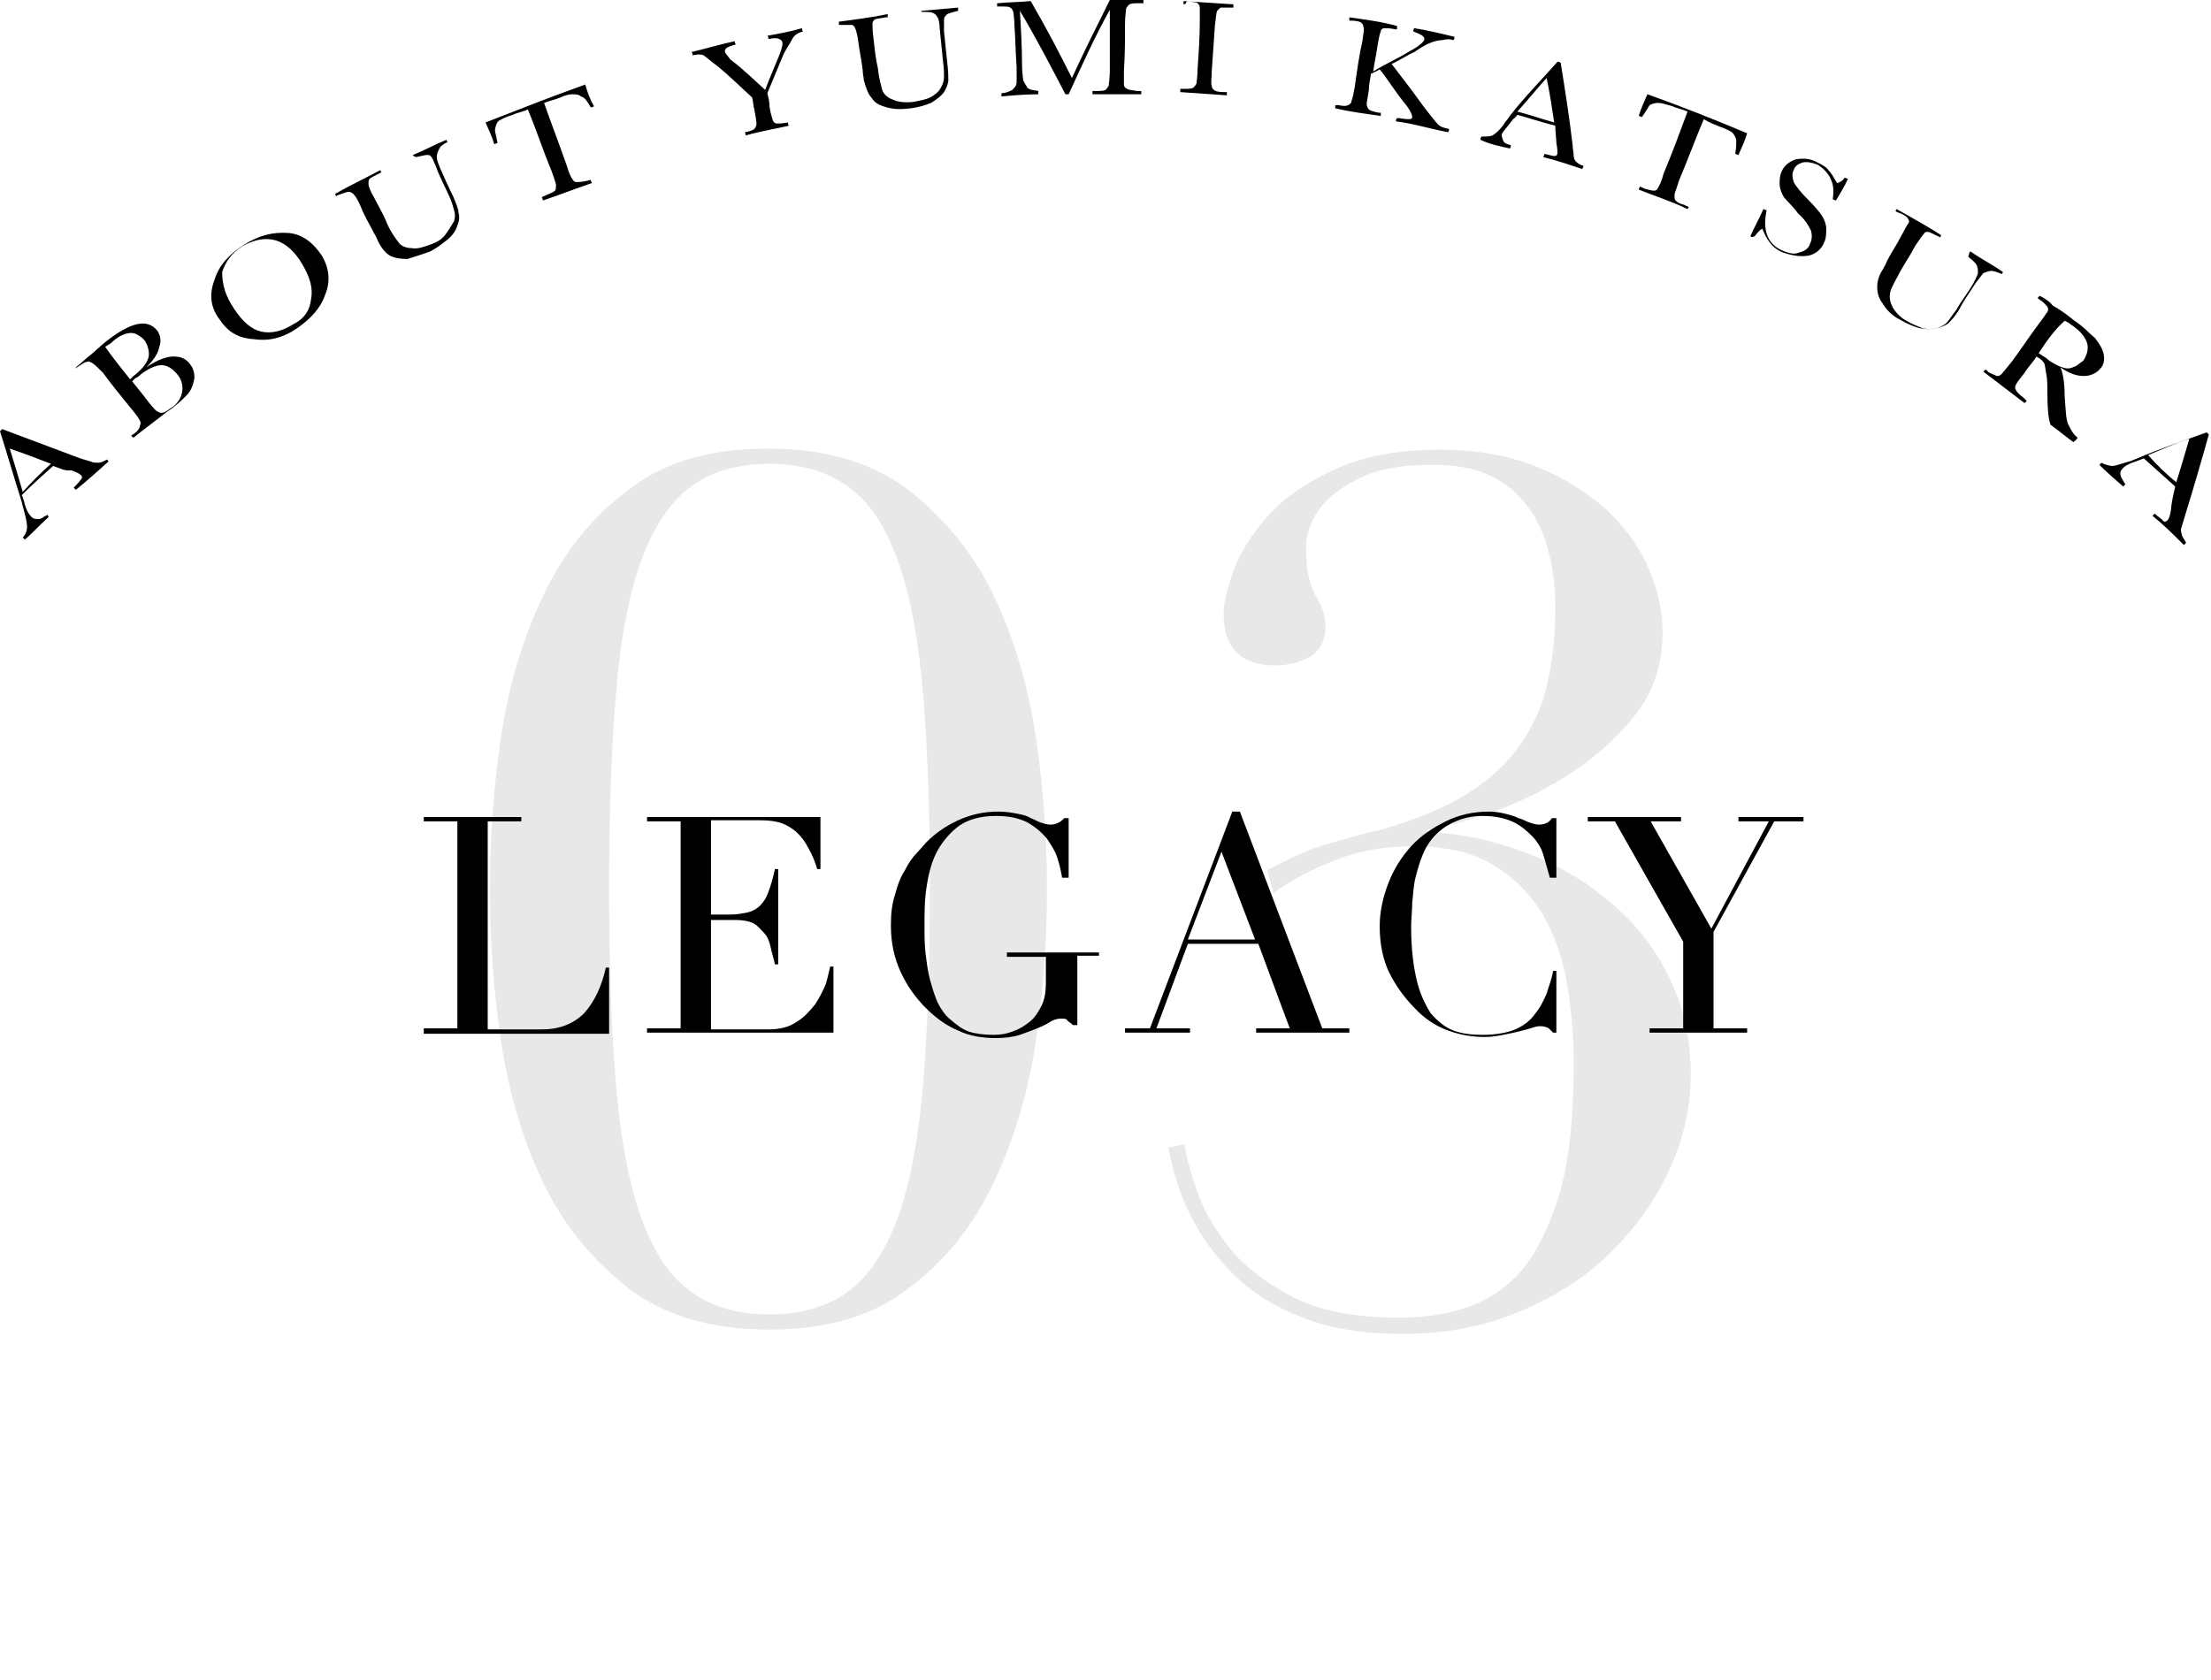 <svg version="1.1" id="レイヤー_1" xmlns="http://www.w3.org/2000/svg" x="0" y="0" width="204" height="155" viewBox="0 0 204 155" xml:space="preserve"><style type="text/css">.st0{fill:none}.st1{opacity:.447;fill:#cbcbcb}.st1,.st2{enable-background:new}</style><path class="st0" d="M0 0h204v155H0z"/><path class="st1" d="M45.2 82c0-4.4.3-9 1-13.8s2-9.2 3.9-13.2 4.5-7.3 7.9-9.8c3.3-2.6 7.6-3.8 12.9-3.8 5.3 0 9.6 1.3 12.9 3.8 3.3 2.6 6 5.8 7.9 9.8s3.2 8.4 3.9 13.2c.7 4.8 1 9.4 1 13.8 0 4.5-.3 9.1-1 13.9s-2 9.2-3.9 13.2-4.5 7.3-7.9 9.8c-3.3 2.6-7.6 3.8-12.9 3.8s-9.6-1.3-12.9-3.8c-3.3-2.6-6-5.8-7.9-9.8s-3.2-8.4-3.9-13.2c-.7-4.8-1-9.4-1-13.9zm11 0c0 6.8.2 12.7.6 17.7.4 4.9 1.1 9 2.2 12.2 1.1 3.2 2.5 5.6 4.5 7.1 1.9 1.5 4.4 2.3 7.5 2.3s5.6-.8 7.5-2.3 3.4-3.9 4.5-7.1 1.8-7.3 2.2-12.2c.4-5 .6-10.8.6-17.7 0-6.8-.2-12.7-.6-17.6s-1.1-9-2.2-12.2-2.5-5.6-4.5-7.1c-1.9-1.5-4.4-2.3-7.5-2.3s-5.6.8-7.5 2.3-3.4 3.9-4.5 7.1c-1.1 3.2-1.8 7.2-2.2 12.2-.4 4.9-.6 10.8-.6 17.6zm60.7-1.7l1.8-.9c.6-.3 1.3-.6 2-.9.8-.3 1.7-.6 2.8-.9 1.1-.3 2.3-.7 3.8-1 3.2-.9 5.9-2 8-3.3s3.8-2.9 5-4.6c1.2-1.8 2.1-3.7 2.5-5.8.5-2.1.7-4.4.7-6.9 0-1.8-.2-3.4-.6-5-.4-1.6-1-3-1.9-4.2s-2-2.2-3.5-2.9c-1.4-.7-3.2-1-5.4-1-2.4 0-4.4.3-5.9.9-1.5.6-2.7 1.4-3.6 2.2-.8.8-1.4 1.7-1.7 2.5-.3.8-.4 1.5-.4 2 0 2 .3 3.5.9 4.5s.9 1.9.9 2.8c0 1.3-.5 2.2-1.4 2.8-.9.5-2 .8-3.2.8-3.2 0-4.8-1.6-4.8-4.7 0-1 .3-2.3.9-4s1.7-3.4 3.2-5.1c1.5-1.7 3.6-3.1 6.2-4.3s5.8-1.8 9.7-1.8c3.5 0 6.6.6 9.2 1.7 2.6 1.1 4.7 2.5 6.4 4.1 1.7 1.7 2.9 3.4 3.7 5.4.8 1.9 1.2 3.8 1.2 5.6 0 3.1-.9 5.7-2.7 7.9-1.8 2.2-3.9 4-6.3 5.5s-4.8 2.6-7.2 3.4-4.3 1.3-5.5 1.5v.2c3.2.1 6.2.8 9.1 1.9 2.9 1.1 5.5 2.6 7.8 4.6 2.3 1.9 4.1 4.2 5.4 6.9 1.3 2.6 2 5.6 2 8.9 0 2.9-.6 5.8-1.9 8.7-1.3 2.9-3.1 5.4-5.4 7.7-2.3 2.3-5.1 4.1-8.4 5.5-3.3 1.4-6.9 2.1-10.8 2.1-3.7 0-6.8-.5-9.3-1.5-2.6-1-4.7-2.3-6.4-4-1.7-1.7-3-3.5-4-5.5s-1.6-4.1-2-6.2l1.5-.3c.1 1 .5 2.4 1.1 4.2.6 1.8 1.6 3.5 3 5.3s3.4 3.3 5.9 4.6c2.5 1.3 5.8 1.9 9.8 1.9 2.3 0 4.4-.3 6.4-1s3.7-1.9 5.1-3.6c1.4-1.8 2.5-4.2 3.4-7.2.8-3 1.2-6.9 1.2-11.7 0-2.4-.2-4.8-.6-7.2-.4-2.4-1.1-4.5-2.2-6.4-1.1-1.9-2.6-3.4-4.5-4.6s-4.4-1.8-7.5-1.8c-2.6 0-4.9.4-7 1.2-2.1.8-4.1 1.8-5.9 3.1l-.6-2.1z"/><path class="st0" d="M0 0h204v155H0z"/><path d="M39.1 94.9h3.1V75.8h-3.1v-.4h9v.4H45V95h5c1.6 0 2.9-.5 3.9-1.5.9-1 1.6-2.4 2-4.2h.3v6.1H39.1v-.5z" class="st2"/><path class="st0" d="M0 0h204v155H0z"/><path d="M59.7 94.9h3.1V75.8h-3.1v-.4h16v4.8h-.3c-.2-.7-.5-1.4-.8-1.9-.3-.6-.6-1-1-1.4-.4-.4-.9-.7-1.4-.9-.5-.2-1.2-.3-2-.3h-4.6v8.7h1.8c.6 0 1.1-.1 1.6-.2.4-.1.8-.3 1.1-.6.3-.3.6-.7.8-1.3.2-.5.4-1.2.6-2.1h.3V89h-.3c-.1-.5-.3-1.1-.4-1.6s-.3-1-.6-1.3-.6-.7-1-.9c-.4-.2-1-.3-1.6-.3h-2.3V95h5.3c1 0 1.9-.2 2.6-.7.7-.4 1.2-1 1.7-1.6.4-.6.7-1.2 1-1.9.2-.7.3-1.2.4-1.6h.3v6.1H59.7v-.4z" class="st2"/><path class="st0" d="M0 0h204v155H0z"/><path d="M101.6 88.2h-2.2v6.4H99c-.2-.2-.4-.3-.5-.4-.1-.2-.3-.2-.6-.2s-.7.1-1 .3c-.3.2-.7.4-1.2.6-.5.2-1 .4-1.6.6-.6.2-1.4.3-2.2.3-1.3 0-2.5-.2-3.5-.7-1-.4-2-1.1-3-2.1-.9-.9-1.7-2-2.3-3.3-.6-1.3-.9-2.7-.9-4.3 0-1.1.1-2 .4-2.9.2-.8.5-1.6.9-2.2.3-.6.7-1.2 1.1-1.6.4-.4.7-.8.9-1 .8-.8 1.8-1.5 2.9-2 1.1-.5 2.3-.8 3.7-.8.7 0 1.3.1 1.8.2s.9.2 1.2.4c.3.1.6.3.9.4.3.1.6.2.9.2.4 0 .6-.1.8-.2.2-.1.3-.2.5-.4h.4V81H98c-.1-.5-.2-1.1-.4-1.7-.2-.7-.6-1.3-1-1.9-.5-.6-1.1-1.1-1.8-1.5-.8-.4-1.7-.6-2.9-.6-1.4 0-2.5.3-3.4.9-.8.6-1.5 1.4-2 2.3s-.8 2-1 3.3c-.2 1.2-.2 2.4-.2 3.7 0 .8 0 1.7.1 2.5s.2 1.6.4 2.4c.2.7.4 1.4.7 2.1.3.6.7 1.2 1.2 1.6.6.5 1.1.9 1.7 1.1.6.2 1.4.3 2.3.3.6 0 1.2-.1 1.7-.3.6-.2 1.1-.5 1.6-.9s.8-.9 1.1-1.5c.3-.6.4-1.3.4-2.1v-2.4h-3.6v-.4h8.5v.3z" class="st2"/><path class="st0" d="M0 0h204v155H0z"/><path d="M103.6 94.9h2.5l7.6-20h.7l7.6 20h2.5v.4h-8.6v-.4h3.1l-2.9-7.8h-6.5l-2.9 7.8h3.1v.4h-6v-.4zm9.1-16.3l-3.1 8.1h6.2l-3.1-8.1z" class="st2"/><path class="st0" d="M0 0h204v155H0z"/><path d="M143.7 95.3h-.4l-.4-.4c-.2-.1-.4-.2-.8-.2-.3 0-.6.1-.9.2s-.7.2-1.1.3c-.4.1-.9.2-1.4.3s-1.1.2-1.7.2c-1.2 0-2.3-.2-3.4-.6-1.1-.4-2.2-1.1-3.1-2.1-.9-.9-1.7-2-2.3-3.2-.6-1.2-.9-2.7-.9-4.3 0-1.4.3-2.7.8-4s1.2-2.4 2.1-3.4c.9-1 2-1.7 3.2-2.3 1.2-.6 2.5-.9 4-.9.6 0 1.1.1 1.5.2.4.1.8.2 1.2.4.4.1.7.3 1 .4.3.1.6.2.9.2.4 0 .6-.1.8-.2.2-.1.3-.3.4-.4h.4V81h-.6l-.6-2.1c-.2-.7-.6-1.3-1.1-1.8-.5-.5-1.1-1-1.8-1.3-.7-.3-1.6-.5-2.7-.5-1 0-1.8.2-2.5.5s-1.3.7-1.8 1.2-.9 1.1-1.2 1.8c-.3.7-.5 1.4-.7 2.2s-.2 1.5-.3 2.3c0 .8-.1 1.5-.1 2.2 0 2 .2 3.6.5 4.9s.8 2.3 1.3 3.1c.6.7 1.3 1.3 2.1 1.6s1.7.4 2.7.4c1.2 0 2.3-.2 3-.5s1.4-.8 1.8-1.4c.5-.6.8-1.2 1.1-1.9.2-.7.5-1.4.6-2.1h.3v5.7z" class="st2"/><path class="st0" d="M0 0h204v155H0z"/><path d="M152.2 94.9h3.1v-8L149 75.8h-2.5v-.4h8.6v.4h-2.8l5.6 9.9 5.3-9.9h-2.8v-.4h6v.4h-2.7L158.1 86v8.9h3.1v.4h-9v-.4z" class="st2"/><path class="st0" d="M0 0h204v155H0z"/><path d="M4.7 42.8c-1.3-.5-2.6-1-3.8-1.4.4 1.3.8 2.6 1.2 4 .8-.9 1.6-1.7 2.6-2.6zm.2.2c-1 .9-2 1.8-2.9 2.7.1.1.1.3.2.5.2.9.5 1.3.7 1.5s.4.2.7.2c.2 0 .4-.2.8-.4 0 0 0 .1.1.2-.8.7-1.4 1.4-2.2 2.1l-.2-.2c.3-.3.4-.7.4-1s-.1-.8-.3-1.5c0-.1-.1-.3-.2-.8-.7-2.2-1.3-4.3-2-6.5l.2-.2 7.2 2.7c.3.1.7.2 1 .3.2.1.4.1.7.1.2 0 .4-.1.8-.3 0 .1.1.1.1.2-1 .9-2 1.8-3 2.6l-.2-.2c.3-.3.5-.5.7-.8.1-.1.1-.3-.1-.4-.1-.1-.3-.2-.8-.4-.6.1-1.1-.2-1.7-.4z"/><path class="st0" d="M0 0h204v155H0z"/><path d="M12.2 35.2l1.2 1.5c.5.7.9 1.1 1 1.2.2.1.3.2.5.2s.4-.1.8-.4c.7-.4 1-1 1.1-1.5.1-.5 0-1.1-.4-1.6s-.9-.9-1.5-.9c-.5 0-1.3.3-2.2 1.1-.3.1-.4.3-.5.4zM12 35c.1-.1.2-.1.2-.2.9-.7 1.3-1.2 1.5-1.8.1-.4 0-1-.3-1.5-.2-.3-.5-.5-.9-.7-.3-.1-.5-.1-.9 0-.3.1-.8.3-1.4.9-.2.1-.3.2-.5.3.7 1 1.5 2 2.3 3zm1.5-1.1c1-.7 1.9-1 2.5-1 .7 0 1.2.2 1.6.8.3.4.4 1 .3 1.4-.1.5-.3 1-.7 1.4-.4.4-1 1-1.8 1.5-1 .8-2.1 1.6-3.1 2.4l-.2-.2c.1-.1.2-.1.3-.2.3-.2.5-.5.5-.7.1-.2.1-.3 0-.5s-.3-.5-.8-1.1c-.9-1.1-1.8-2.2-2.6-3.3-.4-.4-.8-.8-1-.9s-.3-.2-.5-.1c-.2 0-.4.2-.9.5L7 34c.1 0 .1 0 0-.1.4-.3.9-.8 1.3-1.1.5-.4 1-.9 1.5-1.3 2.3-1.8 3.8-2.1 4.7-1 .3.4.4 1 .2 1.5-.1.6-.5 1.2-1.2 1.9z"/><path class="st0" d="M0 0h204v155H0z"/><path d="M21.6 28.5c.8 1.2 1.6 1.9 2.5 2.1s1.9 0 3-.7c1-.5 1.5-1.3 1.6-2.3.2-1-.1-2-.8-3.2-.7-1.2-1.5-1.9-2.4-2.2-1-.3-2-.1-3.1.5-1.1.7-1.6 1.5-1.9 2.4 0 1.2.3 2.2 1.1 3.4zm-1.4.9c-.8-1.1-.9-2.3-.4-3.6.4-1.3 1.3-2.3 2.7-3.2s2.7-1.2 4.1-1.1c1.3.1 2.3.9 3.1 2.1.7 1.2.8 2.4.3 3.6-.4 1.2-1.3 2.2-2.6 3.1-1.3.9-2.6 1.2-4 1-1.5-.1-2.4-.7-3.2-1.9z"/><path class="st0" d="M0 0h204v155H0z"/><path d="M38.1 14.3c1-.4 2.1-1 3.1-1.4 0 .1.1.2.1.2-.4.2-.7.4-.8.7-.1.2-.2.4-.2.7 0 .2.1.5.3 1 .4.9.8 1.8 1.2 2.6.3.7.5 1.2.5 1.5.1.3.1.8-.1 1.2-.1.4-.4.9-.9 1.3s-1 .8-1.6 1.1c-.8.3-1.5.5-2.1.7-.7 0-1.2-.1-1.6-.3-.4-.2-.8-.7-1.1-1.3-.1-.2-.2-.5-.4-.8-.4-.8-.9-1.6-1.2-2.4-.3-.7-.5-1-.7-1.2-.1-.1-.3-.2-.4-.2-.2 0-.4.1-1 .3-.1 0-.1.1-.2.1 0-.1-.1-.2-.1-.2 1.4-.8 2.7-1.4 4.2-2.2 0 .1.1.2.1.2-.1 0-.1.1-.2.1-.4.2-.8.4-.9.5-.1.1-.1.3-.1.5s.2.7.5 1.2c.4.8.9 1.6 1.2 2.4.4.9.8 1.4 1.1 1.8.2.3.7.5 1.2.5.5.1 1.1-.1 1.9-.4.5-.2 1-.5 1.3-1 .3-.4.5-.8.7-1.1.1-.3.1-.7 0-1s-.2-.8-.5-1.4c-.4-.9-.9-1.8-1.2-2.7-.2-.4-.3-.8-.5-.9.1 0 0-.1-.3-.1-.2 0-.5.1-1 .2-.2-.1-.3-.1-.3-.2z"/><path class="st0" d="M0 0h204v155H0z"/><path d="M45.9 13.2c-.1 0-.2.1-.3.1-.2-.7-.5-1.3-.8-2 3.1-1.2 6.1-2.4 9.2-3.5.2.7.4 1.3.8 2-.1.1-.2.1-.3.1-.3-.5-.5-.9-.9-1-.2-.2-.5-.2-.8-.2s-.7.1-1.1.3c-.5.2-1 .3-1.5.5.7 2 1.4 3.8 2.1 5.8.2.7.4 1.1.5 1.2.1.2.2.3.4.3s.4 0 .9-.1c.1 0 .3-.1.4-.1 0 .1.1.2.1.3-1.5.5-3 1.1-4.5 1.6 0-.1-.1-.2-.1-.3.1-.1.3-.1.4-.2.3-.1.7-.3.8-.4s.1-.3.1-.5-.2-.7-.4-1.3c-.8-1.9-1.4-3.8-2.2-5.7-.4.2-1 .3-1.4.5-.7.2-1 .4-1.2.5s-.3.3-.4.7c-.1.3.1.7.2 1.4z"/><path class="st0" d="M0 0h204v155H0z"/><path d="M70.6 8.3c.4-1.1.9-2.2 1.3-3.2.2-.5.3-.9.3-1.1 0-.2-.1-.3-.3-.4-.2-.1-.5-.1-1 0 0-.1 0-.2-.1-.3 1.1-.2 2.2-.4 3.2-.7 0 .1 0 .2.1.3-.4.1-.8.3-1 .7s-.5.8-.8 1.4l-1.5 3.6c.1.4.2.8.2 1.2.1.8.3 1.2.3 1.3.1.2.2.3.4.3s.5 0 1-.1c0 .1 0 .2.1.3-1.3.3-2.6.5-4 .9 0-.1 0-.2-.1-.3h.1c.4-.1.7-.2.8-.3.1-.1.2-.3.2-.5s-.1-.7-.2-1.3c-.1-.3-.1-.7-.2-1.1-1.1-1-2.1-2-3.2-2.9-.7-.5-1.1-.9-1.3-1-.2-.1-.5-.1-1 0 0-.1 0-.2-.1-.3 1.3-.3 2.6-.7 4-1 0 .1 0 .2.1.3-.8.2-1.1.4-1 .7 0 .1.2.3.5.7 1.2.9 2.2 1.9 3.2 2.8z"/><path class="st0" d="M0 0h204v155H0z"/><path d="M85 1c1.1-.1 2.2-.2 3.4-.3V1c-.4.1-.8.2-1 .3-.2.2-.3.3-.3.5v1.1c.1 1 .2 2 .3 2.9.1.8.1 1.3.1 1.6 0 .3-.2.8-.4 1.1-.2.3-.7.7-1.2 1-.5.2-1.1.4-1.9.5-.9.1-1.5.1-2.2-.1-.7-.2-1.1-.4-1.4-.9-.3-.3-.5-.9-.7-1.6 0-.3-.1-.5-.1-.9-.1-.9-.3-1.8-.4-2.6-.1-.7-.2-1.1-.3-1.3-.1-.2-.2-.3-.3-.3h-1.2V2c1.5-.2 3.1-.4 4.5-.7v.3h-.2c-.4.1-.8.1-1 .2-.1.1-.2.2-.2.4s0 .7.1 1.4c.1.9.2 1.9.4 2.7.1 1 .3 1.6.4 2 .1.3.4.7 1 .9.4.2 1.1.3 1.9.2.5-.1 1.1-.2 1.5-.4s.8-.5 1-.9c.2-.3.3-.7.3-1s0-.8-.1-1.5l-.3-3c0-.4-.1-.9-.2-1-.1-.2-.2-.3-.4-.4-.2-.1-.5-.1-1-.1-.1 0-.1-.1-.1-.1z"/><path class="st0" d="M0 0h204v155H0z"/><path d="M98.9 7.2c1.1-2.4 2.3-4.8 3.5-7.2h3.1v.3h-.3c-.5 0-.8 0-1 .1-.1.1-.2.2-.3.4 0 .2-.1.7-.1 1.4 0 1.4 0 2.9-.1 4.3v1.3c0 .2.1.3.3.4.1.1.4.1.9.2h.4v.3h-4.5v-.3h.3c.4 0 .7 0 .9-.1.1-.1.2-.2.3-.4 0-.2.1-.7.1-1.4V.9c-1.4 2.5-2.6 5.2-3.8 7.8h-.3C97 6.2 95.6 3.5 94.1 1c.1 1.6.2 3.4.2 5 0 .7.1 1.2.1 1.4.1.2.2.4.4.7.2.2.5.2 1 .3v.3c-1.1 0-2.3.1-3.4.2v-.3c.4 0 .8-.2 1-.3.2-.2.4-.4.4-.7V6.2c-.1-1.3-.1-2.5-.2-3.8 0-.7-.1-1.1-.1-1.3-.1-.2-.1-.3-.3-.4-.1-.1-.4-.1-1-.1H92V.3c1-.1 2.1-.1 3.1-.2 1.4 2.4 2.6 4.7 3.8 7.1z"/><path class="st0" d="M0 0h204v155H0z"/><path d="M109.2.4V.1c1.5.1 3.1.2 4.6.3v.3h-1.2l-.3.3c-.1.2-.1.7-.2 1.3-.1 1.4-.2 2.9-.3 4.3 0 .7-.1 1.1 0 1.3 0 .2.1.3.2.4.1.1.4.2.9.2h.3v.3c-1.4-.1-2.9-.2-4.3-.3v-.3h.3c.4 0 .7 0 .9-.1.1-.1.2-.2.3-.4 0-.2.1-.7.1-1.4.1-1.4.2-2.9.2-4.3V.7c0-.2-.1-.3-.2-.4s-.4-.1-1-.2c-.1.3-.2.3-.3.3z"/><path class="st0" d="M0 0h204v155H0z"/><path d="M126.7 6.6c1.1-.7 2.3-1.2 3.4-1.9.8-.4 1.2-.8 1.3-1 .1-.3-.2-.5-1-.8 0-.1 0-.2.1-.3 1.2.2 2.5.5 3.7.8 0 .1 0 .2-.1.3-.3-.1-.7-.1-1 0-.3 0-.7.1-1 .2-.3.1-.9.4-1.6.9-.7.3-1.4.8-2.1 1.1 1 1.3 2 2.6 3 4 .7.9 1.1 1.4 1.3 1.6.2.2.5.3 1 .4 0 .1 0 .2-.1.3-1.6-.3-3.2-.8-4.8-1 0-.1 0-.2.1-.3h.2c.5.1.9.1 1 .1s.2-.1.2-.2c0-.2-.2-.7-.8-1.4-.8-1-1.4-2-2.2-3-.2.1-.5.3-.8.4-.1.5-.2 1.1-.2 1.5-.1.7-.2 1.1-.2 1.3s.1.4.2.5.4.2.9.3h.2v.3c-1.4-.2-2.9-.4-4.2-.7v-.3h.3c.4.1.7.1.9 0 .2-.1.3-.2.3-.4.1-.2.2-.7.3-1.3.2-1.4.4-2.9.7-4.2.1-.7.2-1.2.1-1.3 0-.2-.1-.3-.2-.4s-.4-.2-1.1-.2v-.3c1.4.2 3 .4 4.4.8v.3h-.2c-.4-.1-.8-.1-1-.1-.1 0-.3.1-.3.3-.1.2-.2.7-.3 1.3-.1.8-.3 1.6-.4 2.4z"/><path class="st0" d="M0 0h204v155H0z"/><path d="M143.4 11.3c-.2-1.3-.4-2.7-.7-4.1-.9 1-1.8 2.1-2.7 3.1 1.2.3 2.3.7 3.4 1zm.1.3c-1.2-.3-2.4-.7-3.5-1-.1.1-.2.3-.4.4-.5.7-.9 1.1-1 1.3s0 .4.1.7c.1.2.3.3.7.4 0 .1 0 .2-.1.3-.9-.2-1.9-.4-2.7-.8 0-.1 0-.2.1-.3.4 0 .8 0 1-.1s.7-.5 1.1-1.1c0-.1.2-.2.5-.7 1.4-1.8 3-3.4 4.4-5 .1 0 .2 0 .3.1.4 2.5.8 5 1.1 7.6 0 .3.1.7.1 1 0 .2.1.4.2.5s.3.3.7.4c0 .1-.1.2-.1.3-1.2-.4-2.4-.8-3.6-1.1 0-.1.1-.2.1-.3.4.1.8.2.9.2.2 0 .3-.1.3-.3 0-.1 0-.4-.1-.9 0-.4-.1-1-.1-1.6z"/><path class="st0" d="M0 0h204v155H0z"/><path d="M151.5 10.8c-.1 0-.2-.1-.3-.1.2-.7.5-1.3.8-2 3.1 1.1 6.1 2.3 9.2 3.6-.2.7-.5 1.3-.8 2-.1 0-.2-.1-.3-.1.1-.5.1-1 .1-1.3-.1-.3-.2-.5-.4-.7-.2-.1-.5-.3-1.1-.5-.5-.2-1-.4-1.5-.7-.8 1.9-1.5 3.8-2.3 5.7-.2.7-.4 1.1-.4 1.3 0 .2 0 .4.1.5s.3.3.8.4c.1.1.3.1.4.2 0 .1-.1.2-.1.2-1.4-.7-3-1.2-4.5-1.8 0-.1.1-.2.1-.3.1.1.3.1.4.2.4.1.7.2.9.2s.3-.1.4-.3c.1-.2.3-.5.5-1.3.8-1.9 1.5-3.8 2.2-5.7-.4-.2-1-.3-1.4-.5-.7-.2-1-.3-1.3-.3-.2 0-.4 0-.8.2-.1.2-.3.5-.7 1.1z"/><path class="st0" d="M0 0h204v155H0z"/><path d="M161.5 21.8c.4-.9.8-1.6 1.2-2.5.1 0 .2.1.3.1-.4 1.9.1 3.1 1.4 3.7.7.3 1.2.4 1.6.2.5-.1.9-.4 1-.8.2-.4.2-.8.1-1.2-.2-.4-.5-1-1.2-1.6-.5-.7-1-1.1-1.3-1.5-.2-.3-.4-.8-.4-1.2 0-.4 0-.8.2-1.2.2-.5.7-.9 1.3-1.1.7-.1 1.3-.1 2 .3.4.2.8.4 1 .7.3.3.5.7.8 1.2.3-.1.5-.2.7-.5.1 0 .2.1.3.1-.3.7-.7 1.3-1.1 2-.1 0-.2-.1-.3-.1.1-.7.1-1.3-.2-1.9-.2-.5-.7-1-1.2-1.3-.5-.2-1-.3-1.4-.2-.3.1-.7.3-.8.7-.2.3-.1.8 0 1.1.2.4.7 1 1.3 1.6.7.7 1.1 1.2 1.3 1.5s.4.8.4 1.2 0 .9-.2 1.3c-.3.7-.9 1.1-1.5 1.2-.7.1-1.4 0-2.3-.3-1-.4-1.5-1.2-1.9-2.2-.2.1-.4.3-.7.7-.2.1-.3.1-.4 0z"/><path class="st0" d="M0 0h204v155H0z"/><path d="M181.8 23.2c1 .7 2 1.2 3 1.9 0 .1-.1.1-.1.2-.4-.2-.8-.3-1-.3s-.4.1-.7.2c-.1.1-.3.4-.7.9-.5.8-1.1 1.6-1.5 2.4-.4.7-.8 1.1-1 1.3s-.7.4-1.1.5-1 .1-1.5 0-1.2-.4-1.9-.8c-.8-.4-1.3-1-1.6-1.5-.4-.5-.5-1.1-.5-1.5s.1-1 .5-1.6c.1-.2.3-.5.4-.8.4-.8.9-1.5 1.3-2.3.3-.5.5-1 .7-1.2.1-.2 0-.3-.1-.5-.1-.1-.3-.3-.9-.5-.1 0-.1-.1-.2-.1 0-.1.1-.2.1-.2 1.4.8 2.7 1.5 4.1 2.4 0 .1-.1.2-.1.2-.1 0-.1-.1-.2-.1-.4-.2-.8-.4-.9-.4-.2 0-.3 0-.4.2-.1.1-.4.5-.8 1.1-.4.8-.9 1.5-1.4 2.4-.4.8-.8 1.4-.9 1.9s0 .9.2 1.3.7 1 1.3 1.3c.5.3 1 .5 1.5.7.5.1 1 .1 1.3 0s.7-.3.9-.5.5-.7.9-1.2c.5-.9 1.1-1.6 1.6-2.5.2-.4.4-.8.4-.9 0-.2 0-.4-.1-.7-.1-.2-.3-.4-.8-.8.1-.3.1-.4.2-.5z"/><path class="st0" d="M0 0h204v155H0z"/><path d="M188.1 32.6c.3.2.7.4 1 .7.3.2.7.4.9.5.3.1.5.2.8.2s.4-.1.7-.2c.2-.1.4-.3.7-.5.3-.4.5-1 .4-1.5s-.5-1.2-1.6-1.9c-.1-.1-.3-.2-.5-.3-.9.8-1.7 1.9-2.4 3zm3.2 8.2c-.7-.5-1.4-1.1-2.1-1.6-.2-.5-.3-1.5-.3-3.2 0-.5 0-1-.1-1.5s-.1-.8-.2-1c-.1-.1-.2-.3-.4-.4-.1-.1-.2-.1-.3-.2-.3.5-.8 1-1.1 1.5-.4.5-.7.9-.8 1.1-.1.2-.1.3 0 .5s.3.4.7.7l.3.3-.2.2c-1.3-1-2.5-1.9-3.8-2.9l.2-.2c.1.1.2.1.2.2.3.2.7.3.8.4.2 0 .3 0 .5-.2.1-.1.4-.5.9-1.1.9-1.2 1.6-2.3 2.5-3.5.4-.5.7-1 .8-1.1.1-.2.1-.3 0-.5-.1-.1-.3-.4-.8-.7l-.1-.1.2-.2c.4.2.9.5 1.2.9.9.5 1.5 1 2 1.4.8.5 1.4 1.2 1.9 1.6.4.5.7 1 .8 1.5s0 1-.3 1.3c-.3.4-.9.7-1.5.7-.7 0-1.3-.2-2.2-.8.2.4.4 1.3.4 2.7.1 1.2.1 2 .3 2.5.2.4.4.9.9 1.3-.2.3-.3.3-.4.4z"/><path class="st0" d="M0 0h204v155H0z"/><path d="M200.8 44.5c.4-1.3.8-2.6 1.2-4-1.3.4-2.6 1-3.8 1.5.8.9 1.7 1.8 2.6 2.5zm-.1.4c-1-.9-2-1.8-2.9-2.6-.2.1-.3.1-.5.2-.9.3-1.3.5-1.5.8-.2.2-.2.4-.1.7.1.2.2.4.4.7l-.2.2c-.8-.7-1.5-1.3-2.2-2l.2-.2c.3.2.8.3 1 .3.3 0 .8-.2 1.5-.4.1 0 .3-.1.8-.3 2.1-.9 4.2-1.6 6.4-2.4l.2.2c-.7 2.5-1.4 4.9-2.2 7.5-.1.3-.2.7-.3 1-.1.2-.1.4 0 .7 0 .2.2.4.4.8l-.2.2c-1-1-1.9-1.9-2.9-2.7l.2-.2c.3.3.7.5.8.7.2.1.3 0 .4-.1.1-.1.2-.3.3-.9.1-1.1.3-1.7.4-2.2z"/></svg>